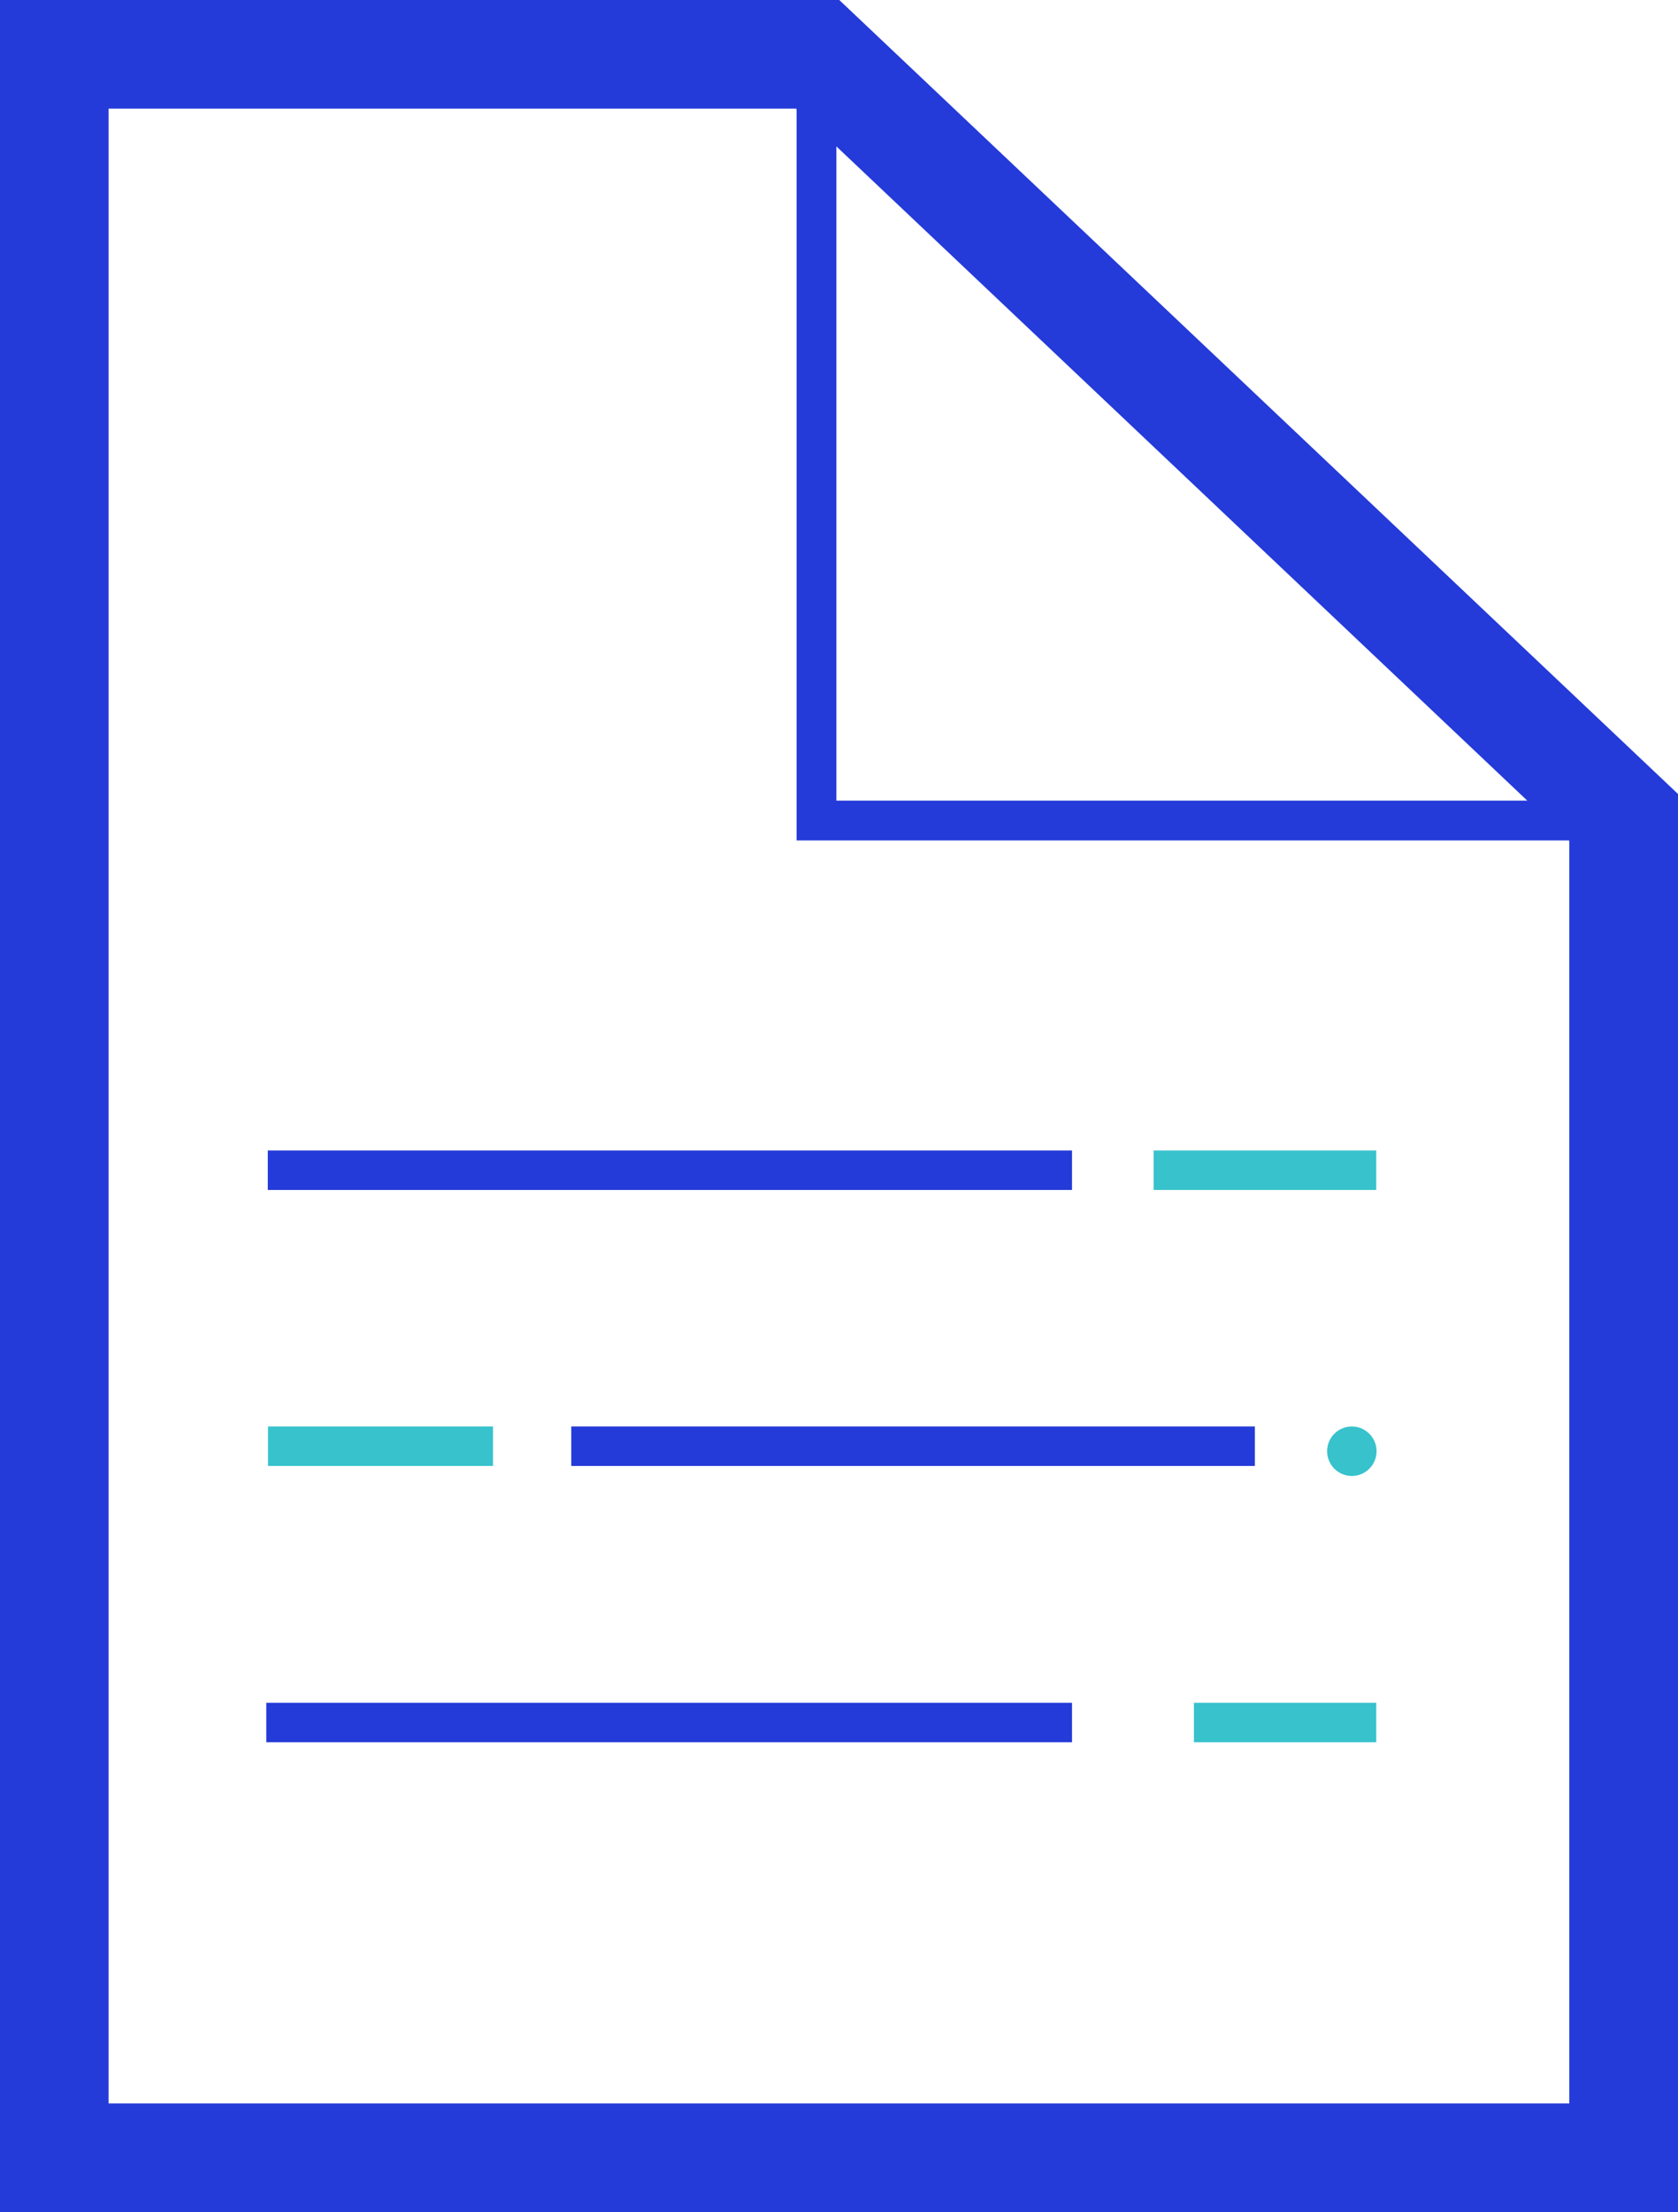 <?xml version="1.0" encoding="UTF-8"?>
<svg id="Layer_2" data-name="Layer 2" xmlns="http://www.w3.org/2000/svg" viewBox="0 0 156.09 205.68">
  <defs>
    <style>
      .cls-1 {
        fill: #37c2cc;
      }

      .cls-1, .cls-2 {
        stroke-width: 0px;
      }

      .cls-2 {
        fill: #243ad9;
      }
    </style>
  </defs>
  <g id="Layer_1-2" data-name="Layer 1">
    <g>
      <circle class="cls-1" cx="125.75" cy="134.93" r="2.3"/>
      <path class="cls-2" d="m78.07,0H0v205.68h156.09V73.82L78.07,0Zm64,74.44h-64.27V13.61l64.27,60.83Zm3.93,121.13H10.1V10.1h63.95l.05.05v67.99h71.83l.05.05v117.39h.02Z"/>
      <rect class="cls-2" x="24.91" y="106.97" width="74.81" height="3.67"/>
      <rect class="cls-1" x="107.31" y="106.97" width="20.71" height="3.67"/>
      <rect class="cls-2" x="53.14" y="132.63" width="63.59" height="3.67"/>
      <rect class="cls-1" x="24.93" y="132.63" width="20.93" height="3.67"/>
      <rect class="cls-2" x="24.77" y="158.32" width="74.95" height="3.67"/>
      <rect class="cls-1" x="111.06" y="158.32" width="16.96" height="3.67"/>
    </g>
  </g>
</svg>